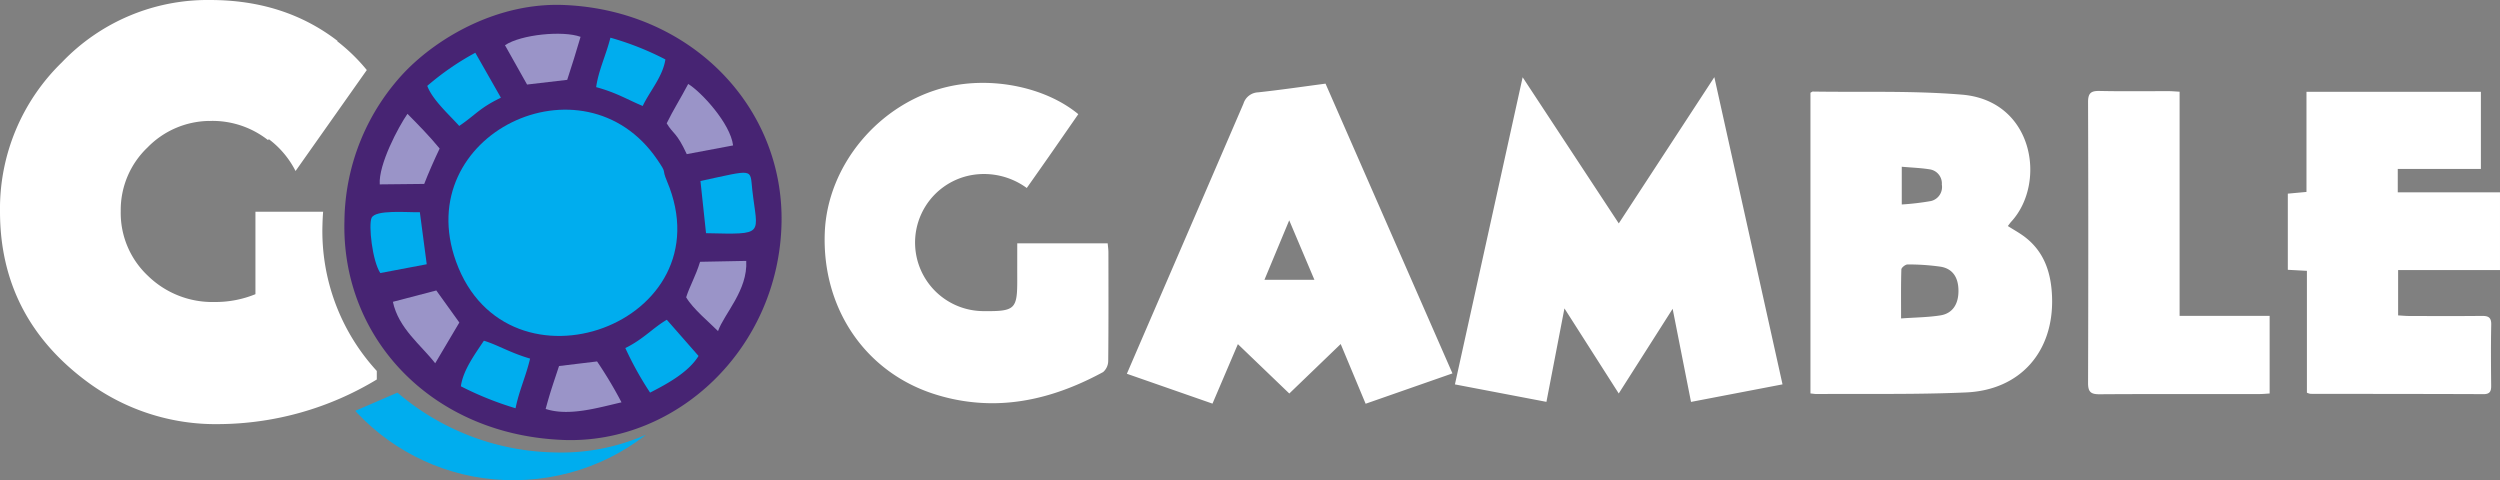 <svg xmlns="http://www.w3.org/2000/svg" viewBox="0 0 400 76.836">
  <rect x="0" y="0" width="400" height="76.836" fill="#808080" stroke="none"/>
  <g id="GoGamble_logo" data-name="GoGamble logo" transform="translate(-255 -790)">
    <path id="GAMBLE" d="M82.569,42.7l-8.224,7.918-8.227-7.9-4.063,9.518-13.7-4.778c1.218-2.823,2.363-5.482,3.512-8.14Q59.452,21.786,67.011,4.241a2.557,2.557,0,0,1,2.35-1.81c3.578-.387,7.142-.912,10.781-1.392L100.451,47.4,86.559,52.255Zm-12.2-10.275h7.994c-1.368-3.233-2.611-6.167-4.03-9.519ZM17.752,50.772C6.544,47.287-.431,37.033.021,24.907.425,14.075,8.746,4.139,19.568,1.568,26.782-.146,35.34,1.59,40.586,5.922c-1.344,1.937-2.7,3.894-4.055,5.843s-2.75,3.921-4.19,5.971a11.591,11.591,0,0,0-8.663-2.094,10.966,10.966,0,0,0,1.2,21.776c.286.019.573.02.86.022,4.7.022,5.094-.368,5.08-5.008-.006-1.926,0-3.852,0-5.846H45.288c.041.49.116.977.116,1.464.008,5.775.029,11.55-.032,17.324a2.388,2.388,0,0,1-.813,1.812c-5.71,3.1-11.606,4.985-17.744,4.985A30.357,30.357,0,0,1,17.752,50.772ZM135.681,37.066l-8.625,13.546L118.368,37l-2.881,14.953-14.642-2.793L111.681.018,127.062,23.4,142.352,0c3.68,16.582,7.278,32.789,10.91,49.155l-14.641,2.807Zm66.467,11.852q.072-22.454,0-44.909c-.005-1.466.467-1.83,1.858-1.8,2.5.057,5.008.047,7.513.037,1.164,0,2.328-.009,3.492-.007.559,0,1.117.055,1.783.089V38.194H231.2V50.615c-.5.029-1.045.087-1.59.088q-3.738,0-7.476,0c-6.049,0-12.1-.007-18.146.035h-.052C202.556,50.737,202.143,50.331,202.148,48.917Zm63.256,1.8c-9.231-.037-18.463-.035-27.695-.049a2.778,2.778,0,0,1-.545-.179v-19.5l-3.055-.165V18.639l2.985-.274V2.343H265V14.685H251.7v3.74h16.357V30.869h-16.3v7.252c.614.033,1.22.092,1.825.093,3.842.009,7.684.03,11.525-.012,1.04-.011,1.575.187,1.549,1.4-.07,3.256-.043,6.516-.01,9.773.009.9-.216,1.346-1.231,1.346Zm-107.673-.114V2.493c.176-.091.278-.19.378-.188,2.429.039,4.862.038,7.3.037,5.542,0,11.083,0,16.585.46,11.463.965,13.543,14.118,7.884,20.3-.19.207-.348.443-.564.72.955.61,1.9,1.121,2.746,1.77,3.167,2.441,4.209,5.86,4.329,9.667.272,8.651-5.077,14.8-13.748,15.186-5.563.248-11.138.244-16.712.24-2.4,0-4.8,0-7.2.015h-.017C158.438,50.7,158.163,50.648,157.731,50.607Zm14.545-19.841c-.078,2.5-.045,5-.045,7.843,2.324-.167,4.335-.177,6.3-.49,1.92-.307,2.876-1.777,2.881-3.887.006-2.161-.905-3.574-2.846-3.9a36.183,36.183,0,0,0-5.3-.359h-.006C172.914,29.972,172.285,30.479,172.275,30.765Zm.064-10.391a41.545,41.545,0,0,0,4.687-.553,2.307,2.307,0,0,0,1.725-2.633,2.277,2.277,0,0,0-1.969-2.438c-1.4-.225-2.828-.271-4.443-.413Z" transform="translate(386.942 802.344)" fill="#fff"/>
    <g id="GO" transform="translate(255 790)">
      <path id="Path_7" data-name="Path 7" d="M195.1,71.881c18.252.687,34.443-14.726,34.911-34.6.44-18.662-14.48-34.16-34.789-34.993-10.526-.432-20.042,5.084-25.443,10.664a35.221,35.221,0,0,0-9.7,23.928c-.485,18.746,14.032,34.21,35.025,35" transform="translate(-104.969 -1.488)" fill="#472473" fill-rule="evenodd"/>
      <path id="Path_8" data-name="Path 8" d="M333.908,83.348c.811,7.255,2.238,7.144-7.4,6.93l-.892-8.35c8.7-1.871,7.905-2.049,8.293,1.42" transform="translate(-213.543 -52.967)" fill="#00adee" fill-rule="evenodd"/>
      <path id="Path_9" data-name="Path 9" d="M328.6,121.739c.258,4.715-3.539,8.449-4.514,11.232-1.284-1.3-4.044-3.577-5.1-5.412.614-1.894,1.5-3.322,2.227-5.677Z" transform="translate(-209.201 -79.995)" fill="#9a94c8" fill-rule="evenodd"/>
      <path id="Path_10" data-name="Path 10" d="M313.366,39.171c2.056,1.237,6.758,6.308,7.181,9.837L313.136,50.4c-1.646-3.568-2.168-3.172-3.21-4.93,1.046-2.148,2.161-3.867,3.441-6.3" transform="translate(-203.254 -25.739)" fill="#9a94c8" fill-rule="evenodd"/>
      <path id="Path_11" data-name="Path 11" d="M279.414,17.586a46.348,46.348,0,0,1,8.794,3.479c-.408,2.741-2.488,5.054-3.628,7.447-2.512-1.05-4.18-2.125-7.448-3.016.383-2.71,1.567-5.08,2.282-7.91" transform="translate(-181.747 -11.555)" fill="#00adee" fill-rule="evenodd"/>
      <path id="Path_12" data-name="Path 12" d="M302.408,154.993c-1.567,2.551-4.852,4.39-7.752,5.864a53.116,53.116,0,0,1-3.96-7.126c2.926-1.443,4.4-3.223,6.635-4.529Z" transform="translate(-190.643 -98.041)" fill="#00adee" fill-rule="evenodd"/>
      <path id="Path_13" data-name="Path 13" d="M243.42,62.591c9.667,22.816-25.567,35.553-33.742,12.884-7.331-20.33,20.4-33.623,32.2-16.307,1.669,2.448.62,1.245,1.543,3.422" transform="translate(-136.713 -33.627)" fill="#00adee" fill-rule="evenodd"/>
      <path id="Path_14" data-name="Path 14" d="M234.745,17.579c2.582-1.733,9.3-2.369,12.094-1.342-.694,2.325-1.36,4.555-2.136,6.882l-6.423.752Z" transform="translate(-153.949 -10.344)" fill="#9a94c8" fill-rule="evenodd"/>
      <path id="Path_15" data-name="Path 15" d="M261.885,168.65a67.169,67.169,0,0,1,3.911,6.543c-3.816.877-8.426,2.274-12.135,1.058.715-2.684,1.28-4.252,2.14-6.867Z" transform="translate(-166.355 -110.82)" fill="#9a94c8" fill-rule="evenodd"/>
      <path id="Path_16" data-name="Path 16" d="M210.406,31.8c-3.459,1.662-4.055,2.755-6.671,4.515-1.5-1.692-4.283-4.154-5.112-6.409a43.3,43.3,0,0,1,7.687-5.3Z" transform="translate(-130.26 -16.166)" fill="#00adee" fill-rule="evenodd"/>
      <path id="Path_17" data-name="Path 17" d="M214.243,166.286c.337-2.537,2.187-5.053,3.684-7.3,2.274.7,4.137,1.906,7.391,2.864-.712,2.988-1.741,5.048-2.326,7.943a51.708,51.708,0,0,1-8.749-3.512" transform="translate(-140.503 -104.473)" fill="#00adee" fill-rule="evenodd"/>
      <path id="Path_18" data-name="Path 18" d="M186.1,58.664c-.884,1.845-1.8,3.941-2.468,5.662l-7.115.075c-.216-3.194,3-9.223,4.433-11.289,1.685,1.7,3.517,3.555,5.151,5.553" transform="translate(-115.757 -34.899)" fill="#9a94c8" fill-rule="evenodd"/>
      <path id="Path_19" data-name="Path 19" d="M182.636,137.35l6.948-1.815,3.685,5.128-3.864,6.521c-2.23-2.893-5.864-5.565-6.769-9.833" transform="translate(-119.775 -89.06)" fill="#9a94c8" fill-rule="evenodd"/>
      <path id="Path_20" data-name="Path 20" d="M180.122,98.926l1.1,8.326-7.428,1.406c-1.288-1.953-1.9-7.686-1.4-8.817.6-1.363,5.668-.865,7.728-.915" transform="translate(-112.945 -64.972)" fill="#00adee" fill-rule="evenodd"/>
      <path id="Path_21" data-name="Path 21" d="M60.287,60.718a49.325,49.325,0,0,1-25.119,7.138,34.516,34.516,0,0,1-21.448-6.946Q0,50.611,0,33.831A32.65,32.65,0,0,1,9.9,9.977,32.217,32.217,0,0,1,33.621,0Q45.505,0,54.007,6.544l-.043.062a29.041,29.041,0,0,1,4.724,4.6l-11.4,16.156a14.663,14.663,0,0,0-4.282-5.1l-.113.162a14.388,14.388,0,0,0-9.055-3.08q-.22.006-.439.018l.009-.013a14.02,14.02,0,0,0-9.79,4.23,13.8,13.8,0,0,0-4.3,10.2A13.792,13.792,0,0,0,23.67,44.131,14.743,14.743,0,0,0,34.3,48.318a16.873,16.873,0,0,0,6.57-1.251V33.88H51.7q-.078,1.008-.105,2.047A33.062,33.062,0,0,0,60.287,59.35Z" transform="translate(0 0.001)" fill="#fff"/>
      <path id="Path_22" data-name="Path 22" d="M211.656,189.945l-.289.232-1.333.968-1.383.906-1.431.841-1.476.774-1.521.7-1.563.633-1.6.559-1.642.482-1.677.4-1.712.322-1.744.238-1.754.15-1.742.062-1.725-.025-1.707-.11-1.688-.193L184,196.615l-1.639-.354-1.611-.431-1.581-.507-1.549-.58-1.514-.652-1.477-.723-1.438-.791-1.4-.856-1.351-.921-1.306-.983-1.256-1.044-1.205-1.1-1.152-1.159-.359-.4,6.748-2.912a39.777,39.777,0,0,0,25.006,9.565,33.666,33.666,0,0,0,14.737-2.822" transform="translate(-108.318 -120.382)" fill="#00adee" fill-rule="evenodd"/>
    </g>
  </g>
</svg>
